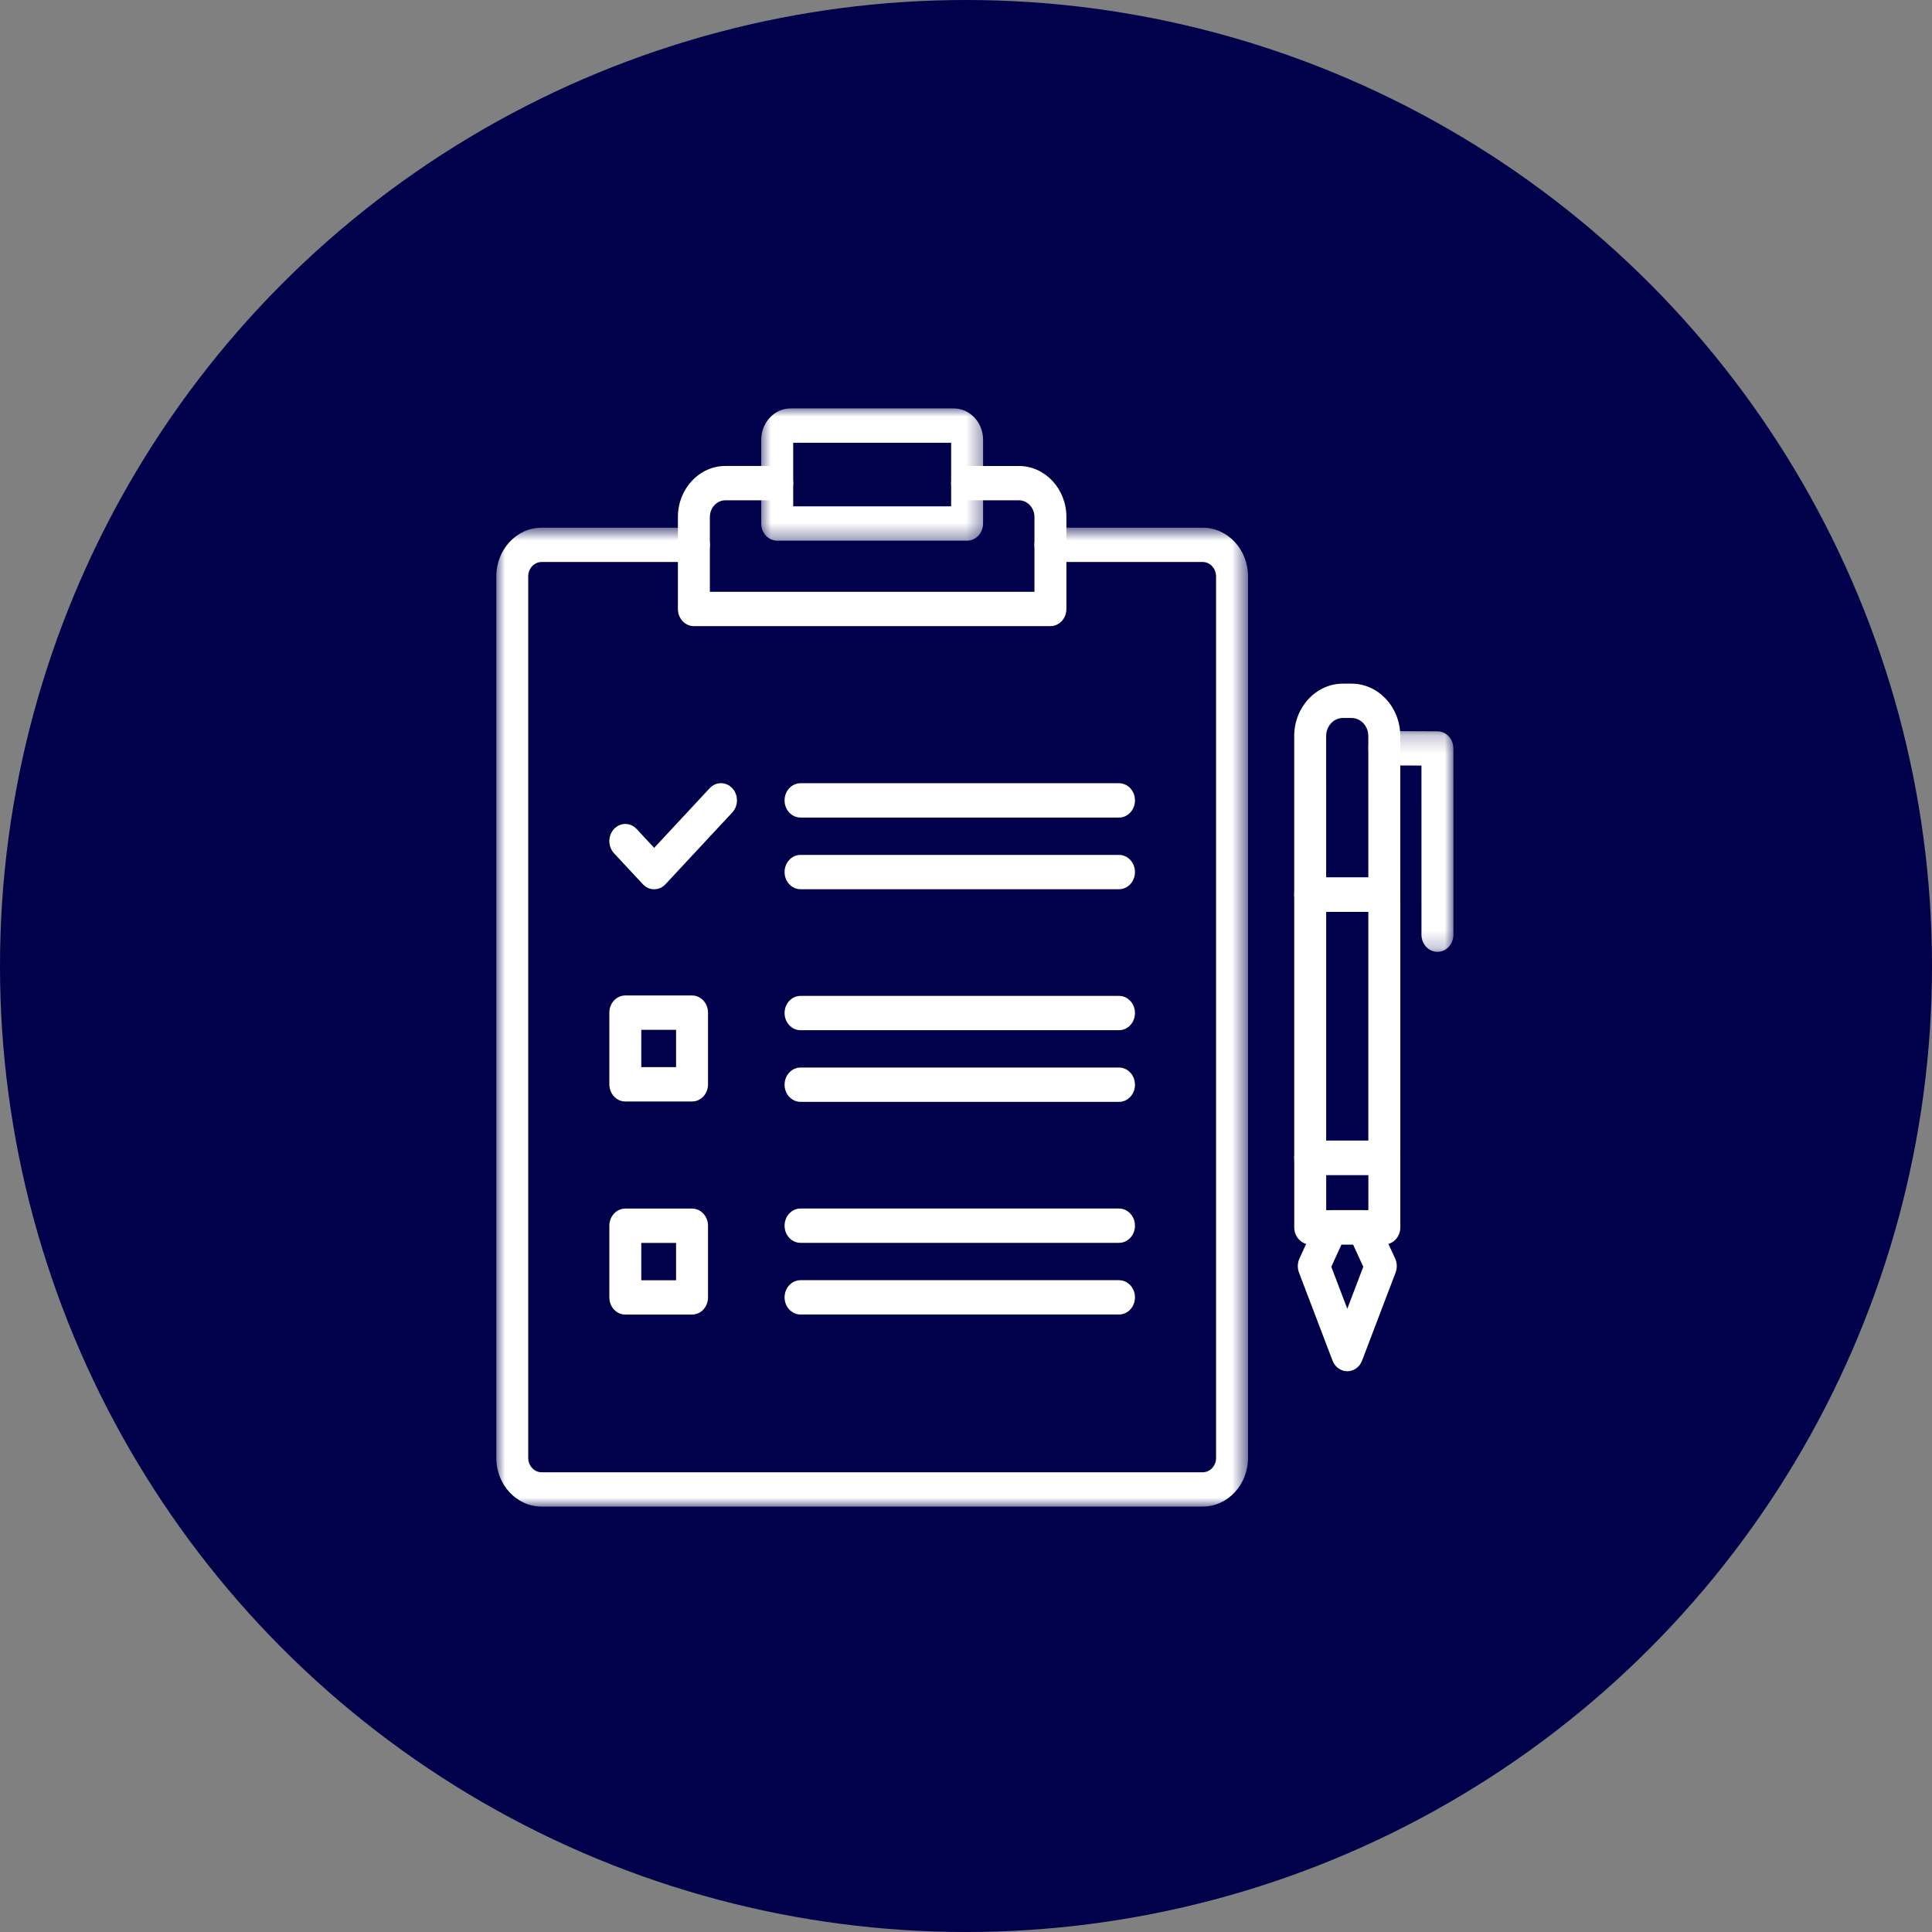 <svg width="109" height="109" viewBox="0 0 109 109" fill="none" xmlns="http://www.w3.org/2000/svg">
<rect x="0" y="0" width="109" height="109" fill="#808080" stroke="none"/>
<circle cx="54.5" cy="54.5" r="54.5" fill="#01004B"/>
<path fill-rule="evenodd" clip-rule="evenodd" d="M59.263 35.325H39.147C38.65 35.325 38.246 34.892 38.246 34.357V29.167C38.246 27.58 39.448 26.289 40.925 26.289H43.848C44.347 26.289 44.75 26.723 44.75 27.257C44.75 27.793 44.347 28.226 43.848 28.226H40.925C40.442 28.226 40.049 28.648 40.049 29.167V33.389H58.362V29.168C58.362 28.649 57.968 28.226 57.484 28.226H54.562C54.064 28.226 53.661 27.793 53.661 27.257C53.661 26.723 54.064 26.29 54.562 26.29H57.484C58.962 26.29 60.165 27.581 60.165 29.168V34.357C60.165 34.892 59.761 35.325 59.263 35.325Z" fill="white"/>
<mask id="mask0_542_3059" style="mask-type:luminance" maskUnits="userSpaceOnUse" x="28" y="29" width="43" height="56">
<path d="M28 29.766H70.417V85H28V29.766Z" fill="white"/>
</mask>
<g mask="url(#mask0_542_3059)">
<path fill-rule="evenodd" clip-rule="evenodd" d="M67.855 84.999H30.556C29.147 84.999 28 83.768 28 82.254V32.517C28 31.002 29.147 29.771 30.556 29.771H39.148C39.646 29.771 40.049 30.205 40.049 30.739C40.049 31.274 39.646 31.707 39.148 31.707H30.556C30.141 31.707 29.802 32.071 29.802 32.517V82.254C29.802 82.7 30.141 83.063 30.556 83.063H67.855C68.271 83.063 68.608 82.7 68.608 82.254V32.517C68.608 32.071 68.271 31.707 67.855 31.707H59.263C58.766 31.707 58.362 31.274 58.362 30.739C58.362 30.205 58.766 29.771 59.263 29.771H67.855C69.264 29.771 70.411 31.002 70.411 32.517V82.254C70.411 83.768 69.264 84.999 67.855 84.999Z" fill="white"/>
</g>
<mask id="mask1_542_3059" style="mask-type:luminance" maskUnits="userSpaceOnUse" x="42" y="23" width="14" height="8">
<path d="M42.792 23H55.624V30.626H42.792V23Z" fill="white"/>
</mask>
<g mask="url(#mask1_542_3059)">
<path fill-rule="evenodd" clip-rule="evenodd" d="M54.562 30.504H43.849C43.351 30.504 42.948 30.071 42.948 29.536V24.817C42.948 23.839 43.689 23.042 44.6 23.042H53.811C54.723 23.042 55.464 23.839 55.464 24.817V29.536C55.464 30.071 55.06 30.504 54.562 30.504ZM44.751 28.568H53.662V24.979H44.751V28.568Z" fill="white"/>
</g>
<path fill-rule="evenodd" clip-rule="evenodd" d="M63.132 46.125H45.165C44.668 46.125 44.264 45.691 44.264 45.156C44.264 44.621 44.668 44.188 45.165 44.188H63.132C63.63 44.188 64.033 44.621 64.033 45.156C64.033 45.691 63.63 46.125 63.132 46.125Z" fill="white"/>
<path fill-rule="evenodd" clip-rule="evenodd" d="M63.132 50.168H45.165C44.668 50.168 44.264 49.735 44.264 49.2C44.264 48.665 44.668 48.232 45.165 48.232H63.132C63.63 48.232 64.033 48.665 64.033 49.2C64.033 49.735 63.63 50.168 63.132 50.168Z" fill="white"/>
<path fill-rule="evenodd" clip-rule="evenodd" d="M36.907 50.171C36.676 50.171 36.445 50.077 36.27 49.888L34.642 48.139C34.29 47.761 34.29 47.148 34.642 46.77C34.994 46.392 35.564 46.392 35.916 46.77L36.907 47.835L40.04 44.469C40.392 44.091 40.962 44.091 41.314 44.469C41.666 44.847 41.666 45.46 41.314 45.838L37.544 49.888C37.368 50.077 37.137 50.171 36.907 50.171Z" fill="white"/>
<path fill-rule="evenodd" clip-rule="evenodd" d="M63.132 58.122H45.165C44.668 58.122 44.264 57.688 44.264 57.154C44.264 56.619 44.668 56.186 45.165 56.186H63.132C63.63 56.186 64.033 56.619 64.033 57.154C64.033 57.688 63.63 58.122 63.132 58.122Z" fill="white"/>
<path fill-rule="evenodd" clip-rule="evenodd" d="M63.132 62.165H45.165C44.668 62.165 44.264 61.732 44.264 61.197C44.264 60.663 44.668 60.229 45.165 60.229H63.132C63.63 60.229 64.033 60.663 64.033 61.197C64.033 61.732 63.63 62.165 63.132 62.165Z" fill="white"/>
<path fill-rule="evenodd" clip-rule="evenodd" d="M39.044 62.144H35.279C34.782 62.144 34.378 61.71 34.378 61.175V57.132C34.378 56.597 34.782 56.163 35.279 56.163H39.044C39.542 56.163 39.945 56.597 39.945 57.131V61.175C39.945 61.71 39.542 62.144 39.044 62.144ZM36.18 60.207H38.143V58.1H36.18V60.207Z" fill="white"/>
<path fill-rule="evenodd" clip-rule="evenodd" d="M63.132 70.119H45.165C44.668 70.119 44.264 69.686 44.264 69.151C44.264 68.616 44.668 68.183 45.165 68.183H63.132C63.63 68.183 64.033 68.616 64.033 69.151C64.033 69.686 63.63 70.119 63.132 70.119Z" fill="white"/>
<path fill-rule="evenodd" clip-rule="evenodd" d="M63.132 74.162H45.165C44.668 74.162 44.264 73.729 44.264 73.195C44.264 72.66 44.668 72.226 45.165 72.226H63.132C63.63 72.226 64.033 72.66 64.033 73.195C64.033 73.729 63.63 74.162 63.132 74.162Z" fill="white"/>
<path fill-rule="evenodd" clip-rule="evenodd" d="M39.044 74.166H35.279C34.782 74.166 34.378 73.732 34.378 73.198V69.154C34.378 68.619 34.782 68.186 35.279 68.186H39.044C39.542 68.186 39.945 68.619 39.945 69.154V73.198C39.945 73.732 39.542 74.166 39.044 74.166ZM36.18 72.23H38.143V70.122H36.18V72.23Z" fill="white"/>
<path fill-rule="evenodd" clip-rule="evenodd" d="M73.919 51.443C73.679 51.443 73.45 51.342 73.281 51.16C73.112 50.978 73.017 50.732 73.017 50.475L73.017 41.525C73.017 39.896 74.249 38.571 75.766 38.57H76.249C77.765 38.57 79 39.895 79 41.524L79.001 50.475C79.001 51.009 78.598 51.443 78.1 51.443L73.919 51.443ZM75.766 40.507C75.244 40.507 74.819 40.963 74.819 41.525L74.82 49.507L77.199 49.506L77.197 41.524C77.197 40.963 76.772 40.507 76.249 40.507H75.766Z" fill="white"/>
<path fill-rule="evenodd" clip-rule="evenodd" d="M78.101 66.288H73.919C73.422 66.288 73.018 65.855 73.018 65.321V50.474C73.018 49.941 73.422 49.507 73.919 49.507H78.101C78.598 49.507 79.002 49.941 79.002 50.474V65.321C79.002 65.855 78.598 66.288 78.101 66.288ZM74.821 64.352H77.199V51.443H74.821V64.352Z" fill="white"/>
<path fill-rule="evenodd" clip-rule="evenodd" d="M78.102 70.211H73.921C73.423 70.211 73.019 69.778 73.019 69.244V65.321C73.019 64.785 73.423 64.352 73.921 64.352H78.102C78.6 64.352 79.004 64.785 79.004 65.321V69.244C79.004 69.778 78.6 70.211 78.102 70.211ZM74.822 68.275H77.201V66.289H74.822V68.275Z" fill="white"/>
<path fill-rule="evenodd" clip-rule="evenodd" d="M76.013 77.364C75.647 77.364 75.317 77.126 75.178 76.761L73.287 71.798C73.189 71.542 73.199 71.252 73.312 71.004L74.317 68.815C74.469 68.485 74.782 68.276 75.125 68.276L76.897 68.275C76.898 68.275 76.898 68.275 76.898 68.275C77.241 68.275 77.554 68.484 77.706 68.814L78.711 71.003C78.825 71.252 78.835 71.54 78.736 71.797L76.846 76.761C76.708 77.126 76.379 77.363 76.013 77.364ZM75.11 71.469L76.012 73.838L76.914 71.469L76.337 70.211H75.686L75.11 71.469Z" fill="white"/>
<mask id="mask2_542_3059" style="mask-type:luminance" maskUnits="userSpaceOnUse" x="77" y="41" width="6" height="13">
<path d="M77.189 41.194H82V53.794H77.189V41.194Z" fill="white"/>
</mask>
<g mask="url(#mask2_542_3059)">
<path fill-rule="evenodd" clip-rule="evenodd" d="M81.099 53.701C80.601 53.702 80.197 53.268 80.197 52.734L80.196 43.191L78.096 43.182C77.597 43.179 77.196 42.743 77.197 42.209C77.2 41.675 77.603 41.245 78.099 41.245C78.1 41.245 78.102 41.245 78.103 41.245L81.101 41.259C81.597 41.261 81.998 41.693 81.998 42.227L82 52.733C82 53.268 81.597 53.701 81.099 53.701Z" fill="white"/>
</g>
</svg>
